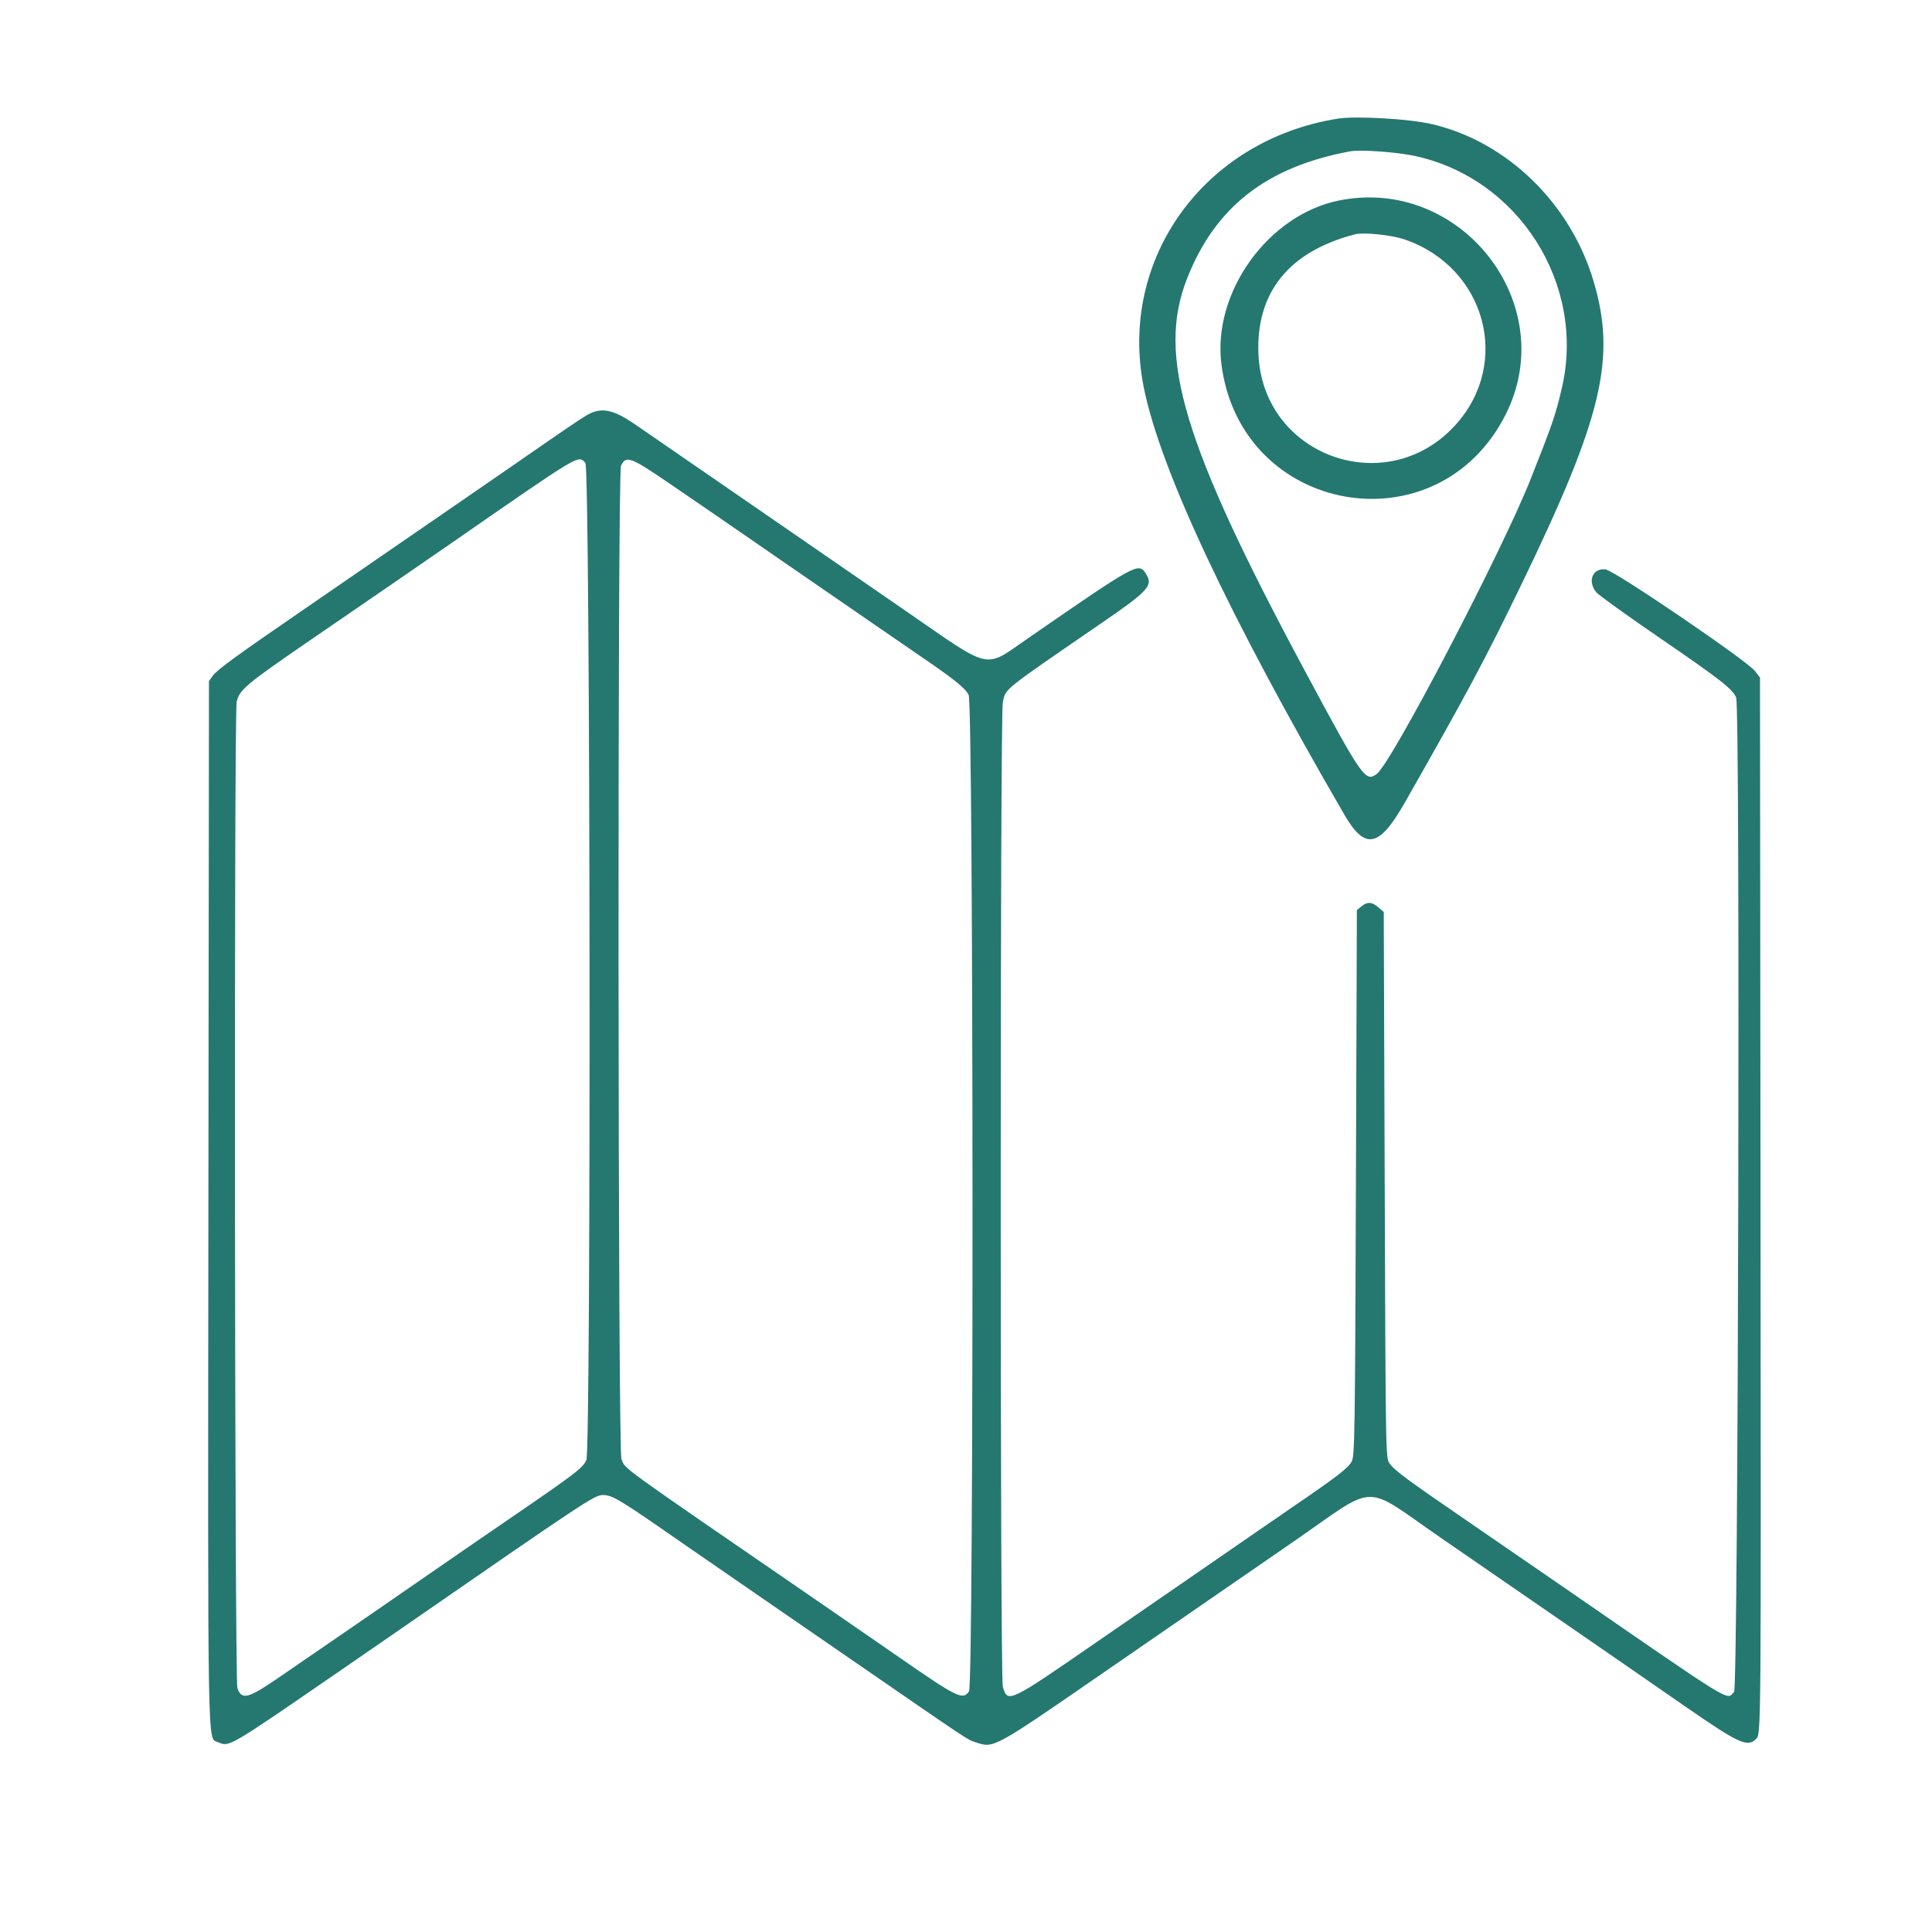 <?xml version="1.0" encoding="utf-8"?>
<svg viewBox="0 0 500 500" xmlns="http://www.w3.org/2000/svg">
  <g id="svgg" transform="matrix(1, 0, 0, 1, -1.236, 1.26)">
    <g id="g-1" transform="matrix(1, 0, 0, 1, 1.628, -0.894)">
      <g id="g-2" transform="matrix(1.242, 0, 0, 1.236, -0.24, 1.626)" style="">
        <g id="g-3" transform="matrix(1.005, 0, 0, 1.002, -0.233, -0.893)" style="">
          <g id="g-4" transform="matrix(0.996, 0, 0, 1.005, 2.464, 0.261)" style="">
            <g id="g-5" transform="matrix(0.999, 0, 0, 1.003, -0.223, -1.04)" style="">
              <path id="path0" d="M276.600 24.667 C 248.730 29.081,230.802 53.837,236.207 80.445 C 239.675 97.520,253.950 127.752,278.019 169.000 C 282.319 176.369,285.249 175.780,290.571 166.480 C 303.578 143.749,307.207 136.997,314.764 121.478 C 331.768 86.554,334.689 74.409,329.933 58.400 C 325.128 42.224,311.878 29.414,296.200 25.788 C 291.486 24.698,280.407 24.064,276.600 24.667 M292.550 32.369 C 314.346 36.970,328.411 59.065,323.283 80.651 C 321.955 86.241,321.416 87.801,316.804 99.400 C 310.873 114.318,287.850 158.201,284.748 160.504 C 282.386 162.257,281.759 161.364,269.881 139.357 C 244.403 92.150,238.883 73.944,245.185 57.892 C 251.031 42.999,261.764 34.653,279.200 31.441 C 281.309 31.052,288.771 31.571,292.550 32.369 M276.947 41.615 C 262.163 44.542,250.495 60.625,252.365 75.500 C 256.302 106.828,297.494 114.052,311.651 85.897 C 323.113 63.105,302.332 36.589,276.947 41.615 M290.608 49.723 C 307.457 55.524,312.868 75.370,301.102 88.211 C 286.789 103.831,261.047 94.645,260.094 73.578 C 259.514 60.740,266.393 52.210,280.200 48.646 C 282.026 48.175,287.866 48.779,290.608 49.723 M120.108 86.154 C 118.569 87.055,115.794 88.936,103.490 97.420 C 101.240 98.971,96.383 102.301,92.695 104.820 C 89.007 107.339,83.237 111.290,79.872 113.600 C 76.508 115.910,68.749 121.220,62.631 125.400 C 46.988 136.087,43.178 138.837,42.229 140.129 L 41.400 141.259 41.283 249.529 C 41.157 365.015,41.077 360.321,43.195 361.198 C 45.715 362.242,45.017 362.646,68.756 346.400 C 72.775 343.650,78.433 339.768,81.331 337.773 C 120.144 311.054,121.743 310.000,123.482 310.000 C 125.503 310.000,126.801 310.786,141.000 320.612 C 142.320 321.525,149.790 326.651,157.600 332.002 C 165.410 337.353,173.510 342.904,175.600 344.338 C 199.892 361.004,199.385 360.667,201.040 361.213 C 205.029 362.530,204.391 362.877,229.000 345.988 C 235.160 341.760,245.600 334.599,252.200 330.074 C 258.800 325.550,265.640 320.858,267.400 319.648 C 285.258 307.376,281.477 307.463,298.200 318.939 C 304.140 323.016,313.814 329.647,319.699 333.676 C 329.961 340.701,335.988 344.842,349.277 354.000 C 360.159 361.499,362.007 362.336,363.771 360.572 C 364.835 359.507,364.823 361.009,364.710 249.369 L 364.600 140.538 363.550 139.169 C 361.922 137.047,334.325 118.367,332.445 118.115 C 329.726 117.751,328.570 120.576,330.502 122.864 C 330.996 123.449,336.979 127.728,343.797 132.373 C 356.366 140.937,358.980 142.970,359.636 144.693 C 360.507 146.985,360.078 349.922,359.200 350.800 C 357.490 352.510,360.217 354.184,322.291 328.154 C 318.162 325.319,309.902 319.670,303.937 315.600 C 290.955 306.743,288.521 304.954,287.430 303.471 C 286.601 302.344,286.600 302.243,286.400 245.736 L 286.200 189.131 285.078 188.165 C 283.724 187.001,282.800 186.948,281.544 187.965 L 280.600 188.729 280.400 245.265 C 280.215 297.653,280.150 301.892,279.515 303.051 C 278.763 304.425,276.482 306.172,267.270 312.434 C 263.898 314.725,259.308 317.870,257.070 319.422 C 254.831 320.974,249.979 324.304,246.286 326.822 C 242.593 329.340,233.323 335.695,225.686 340.945 C 208.080 353.048,207.788 353.183,206.820 349.697 C 206.236 347.592,206.236 148.403,206.821 145.678 C 207.451 142.740,206.467 143.526,227.400 129.229 C 237.248 122.503,238.223 121.420,236.626 118.984 C 235.078 116.621,234.796 116.775,212.000 132.438 C 202.825 138.742,204.697 139.143,187.185 127.123 C 180.357 122.435,170.952 115.983,166.285 112.784 C 161.618 109.585,152.400 103.264,145.800 98.737 C 139.200 94.209,132.133 89.368,130.096 87.978 C 125.554 84.879,123.063 84.424,120.108 86.154 M119.838 96.042 C 120.861 97.172,121.056 300.318,120.037 302.734 C 119.355 304.351,117.791 305.537,103.599 315.200 C 97.621 319.270,90.901 323.870,88.665 325.421 C 83.744 328.837,62.583 343.330,55.463 348.160 C 49.490 352.212,48.178 352.509,47.323 350.000 C 46.754 348.333,46.608 148.576,47.173 145.651 C 47.663 143.112,49.010 141.983,62.600 132.715 C 75.406 123.982,87.107 115.977,92.000 112.602 C 119.169 93.865,118.323 94.368,119.838 96.042 M137.200 100.188 C 144.934 105.444,148.879 108.142,160.000 115.783 C 164.510 118.882,169.730 122.459,171.600 123.733 C 173.470 125.006,176.890 127.351,179.200 128.942 C 181.510 130.534,186.010 133.612,189.200 135.783 C 196.805 140.959,198.854 142.585,199.700 144.119 C 200.720 145.969,200.797 349.256,199.777 350.711 C 198.488 352.552,197.340 351.995,185.282 343.672 C 181.167 340.832,174.013 335.919,169.384 332.754 C 125.267 302.589,128.325 304.789,127.351 302.513 C 126.611 300.784,126.518 98.258,127.256 96.637 C 128.266 94.419,129.204 94.754,137.200 100.188 " stroke="none" fill="#247870" fill-rule="evenodd"/>
            </g>
          </g>
        </g>
      </g>
    </g>
  </g>
</svg>